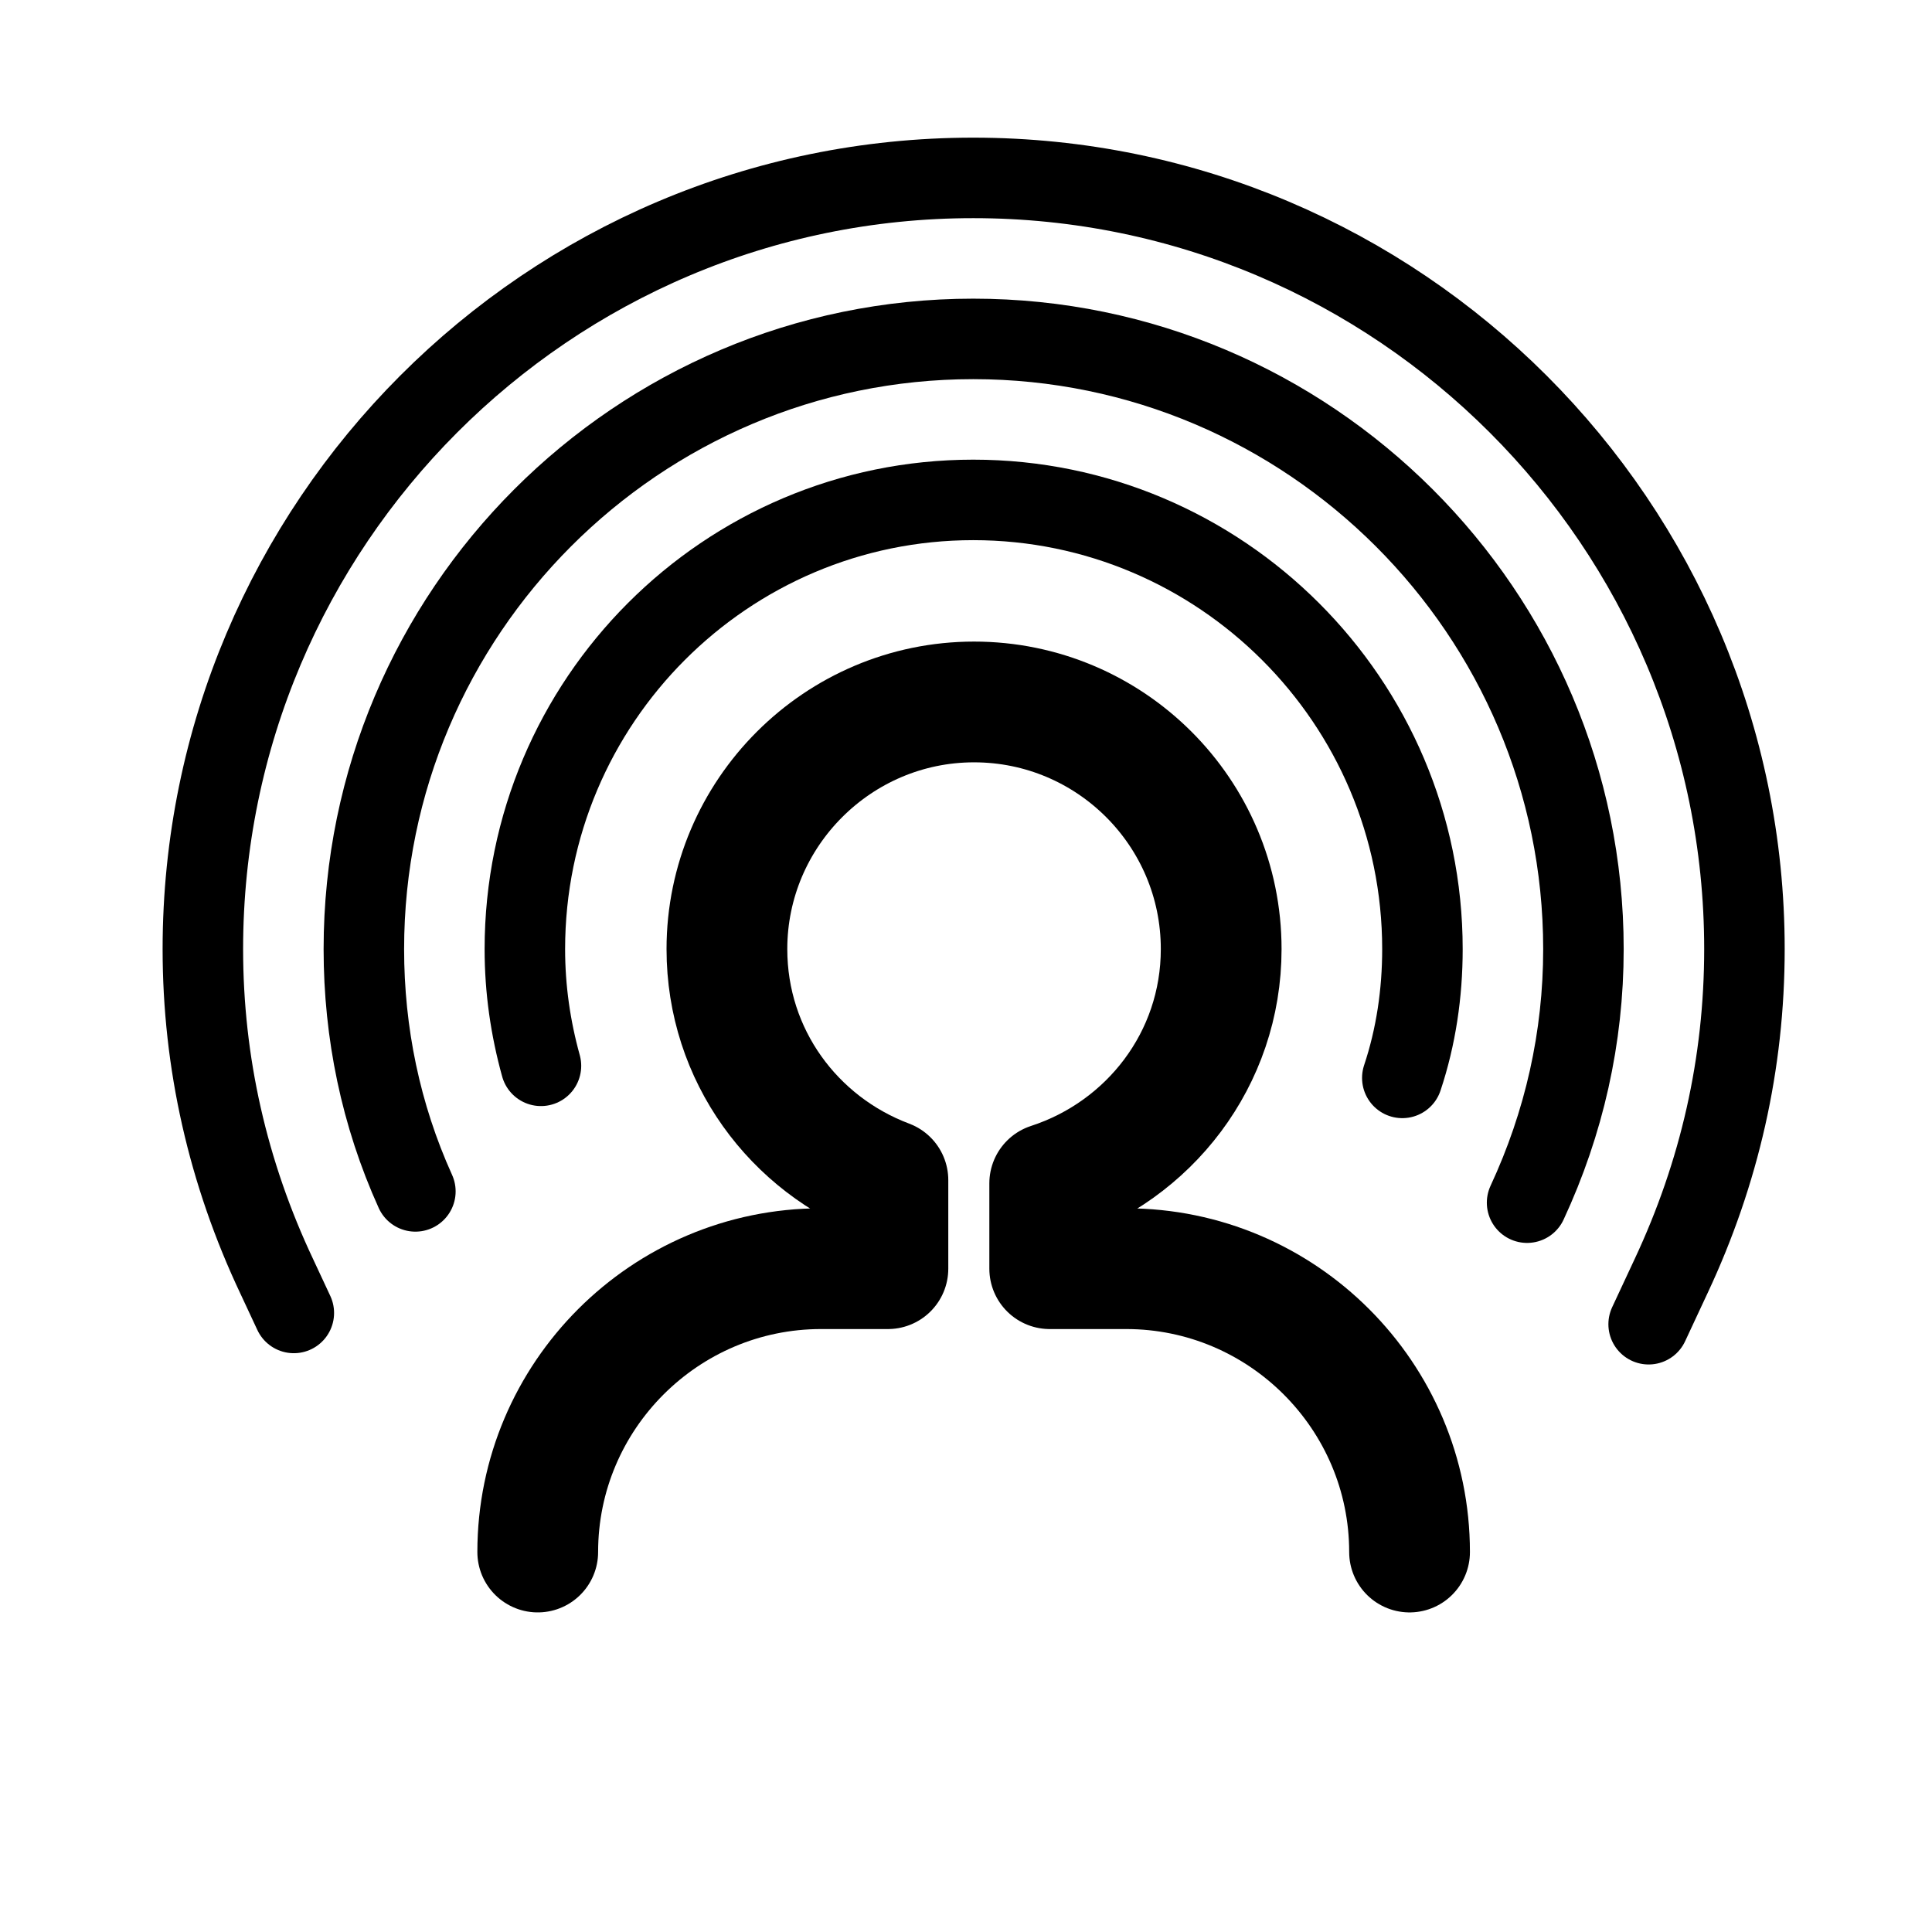 <?xml version="1.0" encoding="UTF-8"?>
<svg id="Ebene_2" data-name="Ebene 2" xmlns="http://www.w3.org/2000/svg" version="1.1" viewBox="0 0 24 24">
  <defs>
    <style>
      .cls-1, .cls-2 {
        fill: none;
        stroke: #000;
        stroke-linecap: round;
        stroke-linejoin: round;
      }

      .cls-2 {
        stroke-width: 1.5px;
      }
    </style>
  </defs>
  <path class="cls-1" d="M3.65,16.31l-.21-.45c-.61-1.29-.92-2.66-.92-4.07C2.52,6.51,6.81,2.21,12.09,2.21s9.58,4.3,9.58,9.58c0,1.42-.31,2.78-.91,4.06l-.28.6"/>
  <path class="cls-1" d="M5.16,14.8c-.43-.95-.64-1.97-.64-3.01,0-4.18,3.4-7.58,7.57-7.58s7.58,3.4,7.58,7.58c0,1.1-.24,2.16-.7,3.15"/>
  <path class="cls-1" d="M6.72,13.24c-.13-.47-.2-.95-.2-1.45,0-3.08,2.5-5.58,5.57-5.58s5.58,2.5,5.58,5.58c0,.55-.08,1.09-.25,1.6"/>
  <path class="cls-2" d="M17.51,19.28c0-1.94-1.58-3.52-3.52-3.52h-.95v-1.06c1.23-.4,2.13-1.54,2.13-2.91,0-1.7-1.38-3.07-3.07-3.07s-3.07,1.38-3.07,3.07c0,1.32.83,2.43,2,2.87v1.1h-.83c-1.94,0-3.52,1.58-3.52,3.52"/>
</svg>